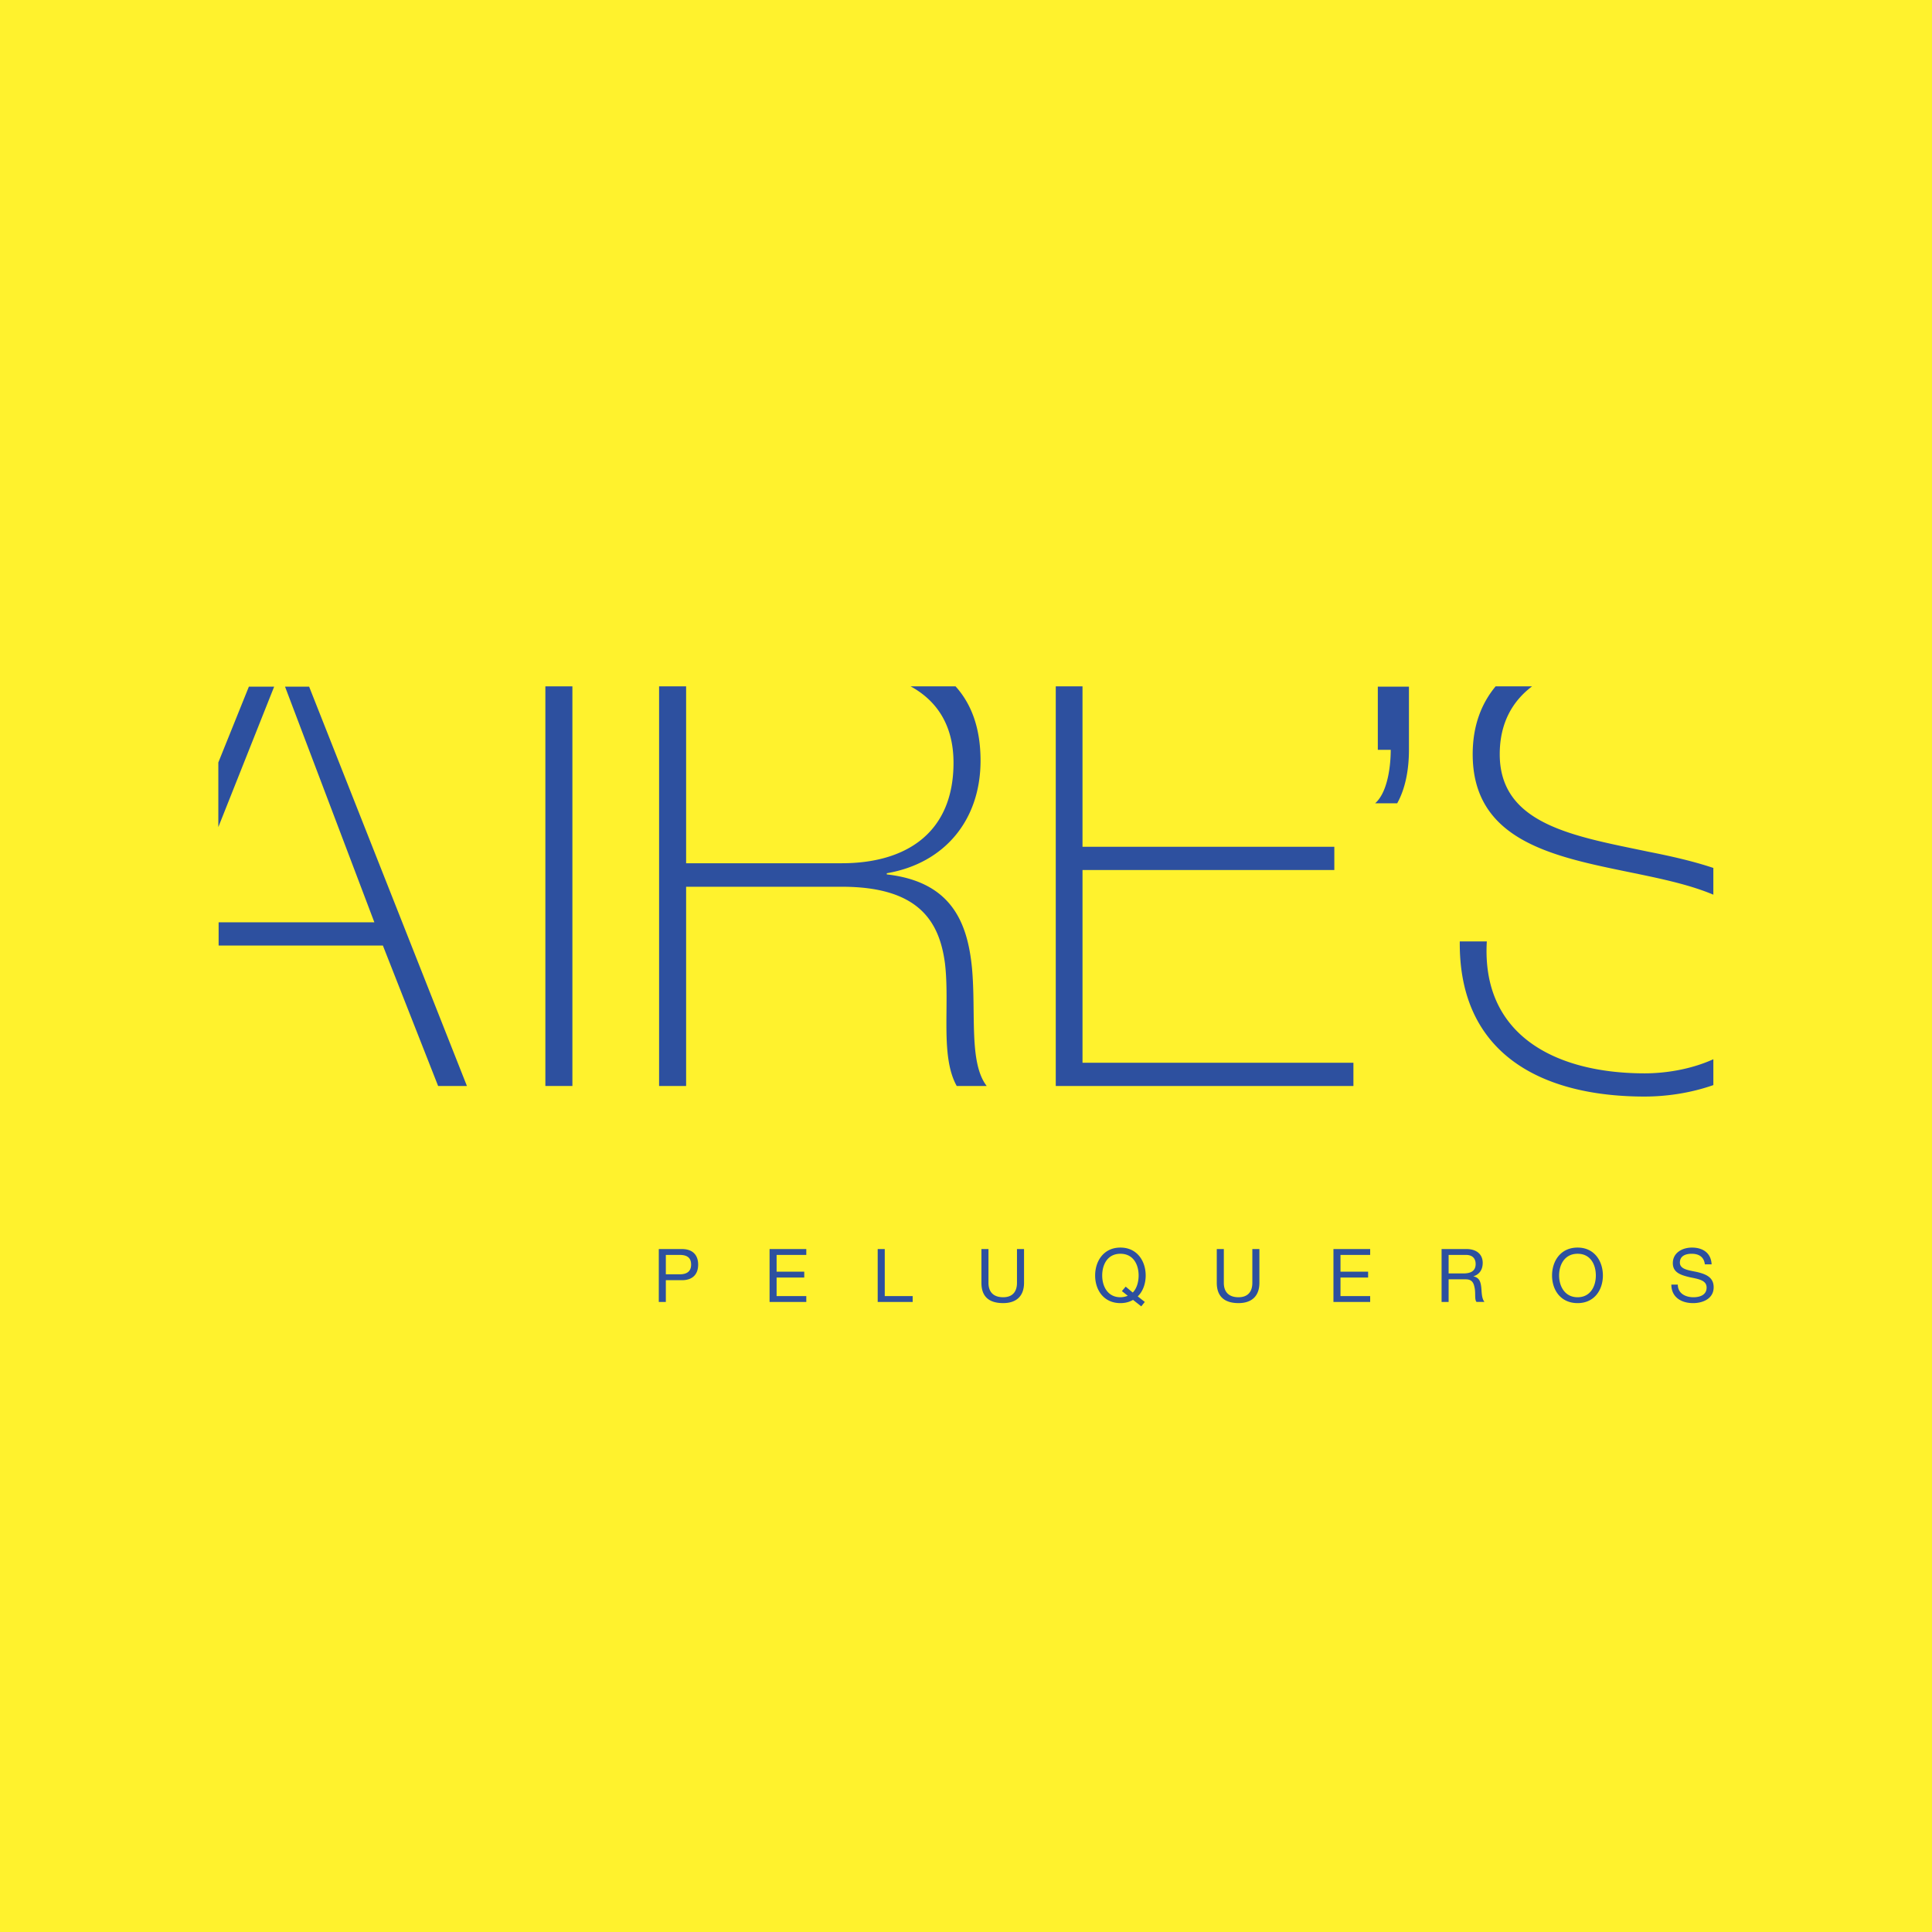 <svg xmlns="http://www.w3.org/2000/svg" width="2500" height="2500" viewBox="0 0 192.756 192.756"><path fill="#fff22d" d="M0 192.756h192.756V0H0v192.756z"/><path d="M27.353 68.506l-5.57 14.014v-6.45l3.048-7.564h2.522zm-5.541 23.512H37.35l-8.913-23.512h2.404l15.743 39.842h-2.873L38.2 94.335H21.812v-2.317z" fill-rule="evenodd" clip-rule="evenodd" fill="#2d509f"/><path fill="#2d509f" d="M54.412 108.348h2.696v-39.87h-2.696v39.87z"/><path d="M65.757 108.348v-39.87h2.697v17.648h15.538c6.361 0 11.14-2.99 11.14-10.026 0-3.782-1.7-6.215-4.28-7.622h4.485c1.583 1.758 2.492 4.163 2.492 7.416 0 5.893-3.547 10.232-9.354 11.229v.118c6.48.732 8.063 4.835 8.502 9.351.411 4.545-.322 9.439 1.466 11.756h-2.99c-1.671-2.99-.674-8.002-1.172-12.225-.558-4.222-2.639-7.652-10.29-7.652H68.454v19.877h-2.697zM108.002 106.031h27.029v2.317h-29.697v-39.87h2.668v16.006h25.124V86.8h-25.124v19.231zM140.571 68.506v6.304c0 1.876-.322 3.811-1.173 5.335H137.2c1.289-1.143 1.554-3.869 1.554-5.335h-1.289v-6.304h3.106zM170.942 108.26c-2.257.791-4.661 1.143-6.859 1.143-10.231 0-18.558-4.221-18.44-15.479h2.697c-.556 9.527 7.095 13.164 15.743 13.164 2.141 0 4.661-.41 6.859-1.408v2.58zm-18.087-39.782c-1.905 1.436-3.226 3.605-3.226 6.772 0 7.035 7.448 8.179 14.864 9.733 2.228.439 4.427.937 6.448 1.612v2.668c-2.638-1.114-5.892-1.731-9.146-2.404-7.388-1.524-14.864-3.284-14.864-11.609 0-2.815.852-5.042 2.287-6.772h3.637zM65.728 129.895h.703v-2.17h1.613c1.055 0 1.611-.586 1.611-1.553 0-.969-.557-1.553-1.611-1.553h-2.316v5.276zm.703-4.692h1.378c.792 0 1.144.322 1.144.969 0 .615-.352.967-1.144.967h-1.378v-1.936zM76.78 129.895h3.664v-.586h-2.962v-1.846h2.758v-.588h-2.758v-1.672h2.962v-.584H76.78v5.276zM87.568 129.895h3.489v-.586h-2.785v-4.69h-.704v5.276zM102.168 124.619h-.704v3.369c0 .939-.498 1.438-1.378 1.438-.938 0-1.466-.498-1.466-1.438v-3.369h-.703v3.369c0 1.408.791 2.023 2.169 2.023 1.319 0 2.082-.703 2.082-2.023v-3.369zM114.217 129.895l-.705-.557c.528-.498.793-1.289.793-2.082 0-1.436-.851-2.785-2.521-2.785-1.673 0-2.522 1.35-2.522 2.785 0 1.438.85 2.756 2.522 2.756.497 0 .907-.117 1.26-.322l.819.646.354-.441zm-2.287-1.084l.586.469a2.035 2.035 0 0 1-.731.146c-1.291 0-1.818-1.113-1.818-2.17 0-1.084.527-2.168 1.818-2.168 1.289 0 1.816 1.084 1.816 2.168 0 .615-.175 1.291-.586 1.701l-.704-.588-.381.442zM125.65 124.619h-.704v3.369c0 .939-.499 1.438-1.377 1.438-.939 0-1.468-.498-1.468-1.438v-3.369h-.703v3.369c0 1.408.821 2.023 2.171 2.023 1.318 0 2.081-.703 2.081-2.023v-3.369zM133.038 129.895h3.664v-.586h-2.961v-1.846h2.756v-.588h-2.756v-1.672h2.961v-.584h-3.664v5.276zM144.528 127.051v-1.848h1.73c.674 0 .967.381.967.91 0 .762-.586.938-1.229.938h-1.468zm-.702 2.844h.702v-2.258h1.701c.703 0 .821.441.91.939.086.527-.031 1.086.174 1.318h.792c-.293-.381-.264-.938-.321-1.465-.06-.527-.178-.967-.792-1.086.645-.205.938-.703.938-1.348 0-.85-.616-1.377-1.612-1.377h-2.491v5.277h-.001zM154.849 127.256c0 1.438.85 2.756 2.55 2.756 1.673 0 2.521-1.318 2.521-2.756 0-1.436-.849-2.785-2.521-2.785-1.701 0-2.55 1.349-2.55 2.785zm.703 0c0-1.084.557-2.168 1.847-2.168 1.291 0 1.818 1.084 1.818 2.168 0 1.057-.527 2.17-1.818 2.17s-1.847-1.114-1.847-2.17zM170.768 126.143c-.059-1.143-.88-1.672-1.964-1.672-.939 0-1.906.5-1.906 1.555 0 .967.852 1.201 1.7 1.406.85.176 1.671.293 1.671 1.027 0 .762-.703.967-1.318.967-.791 0-1.555-.381-1.555-1.262h-.644c0 1.262.997 1.848 2.169 1.848.967 0 2.051-.439 2.051-1.582 0-1.027-.82-1.32-1.67-1.525-.852-.176-1.7-.264-1.7-.938s.586-.879 1.172-.879c.733 0 1.231.32 1.319 1.055h.675z" fill-rule="evenodd" clip-rule="evenodd" fill="#2d509f"/></svg>